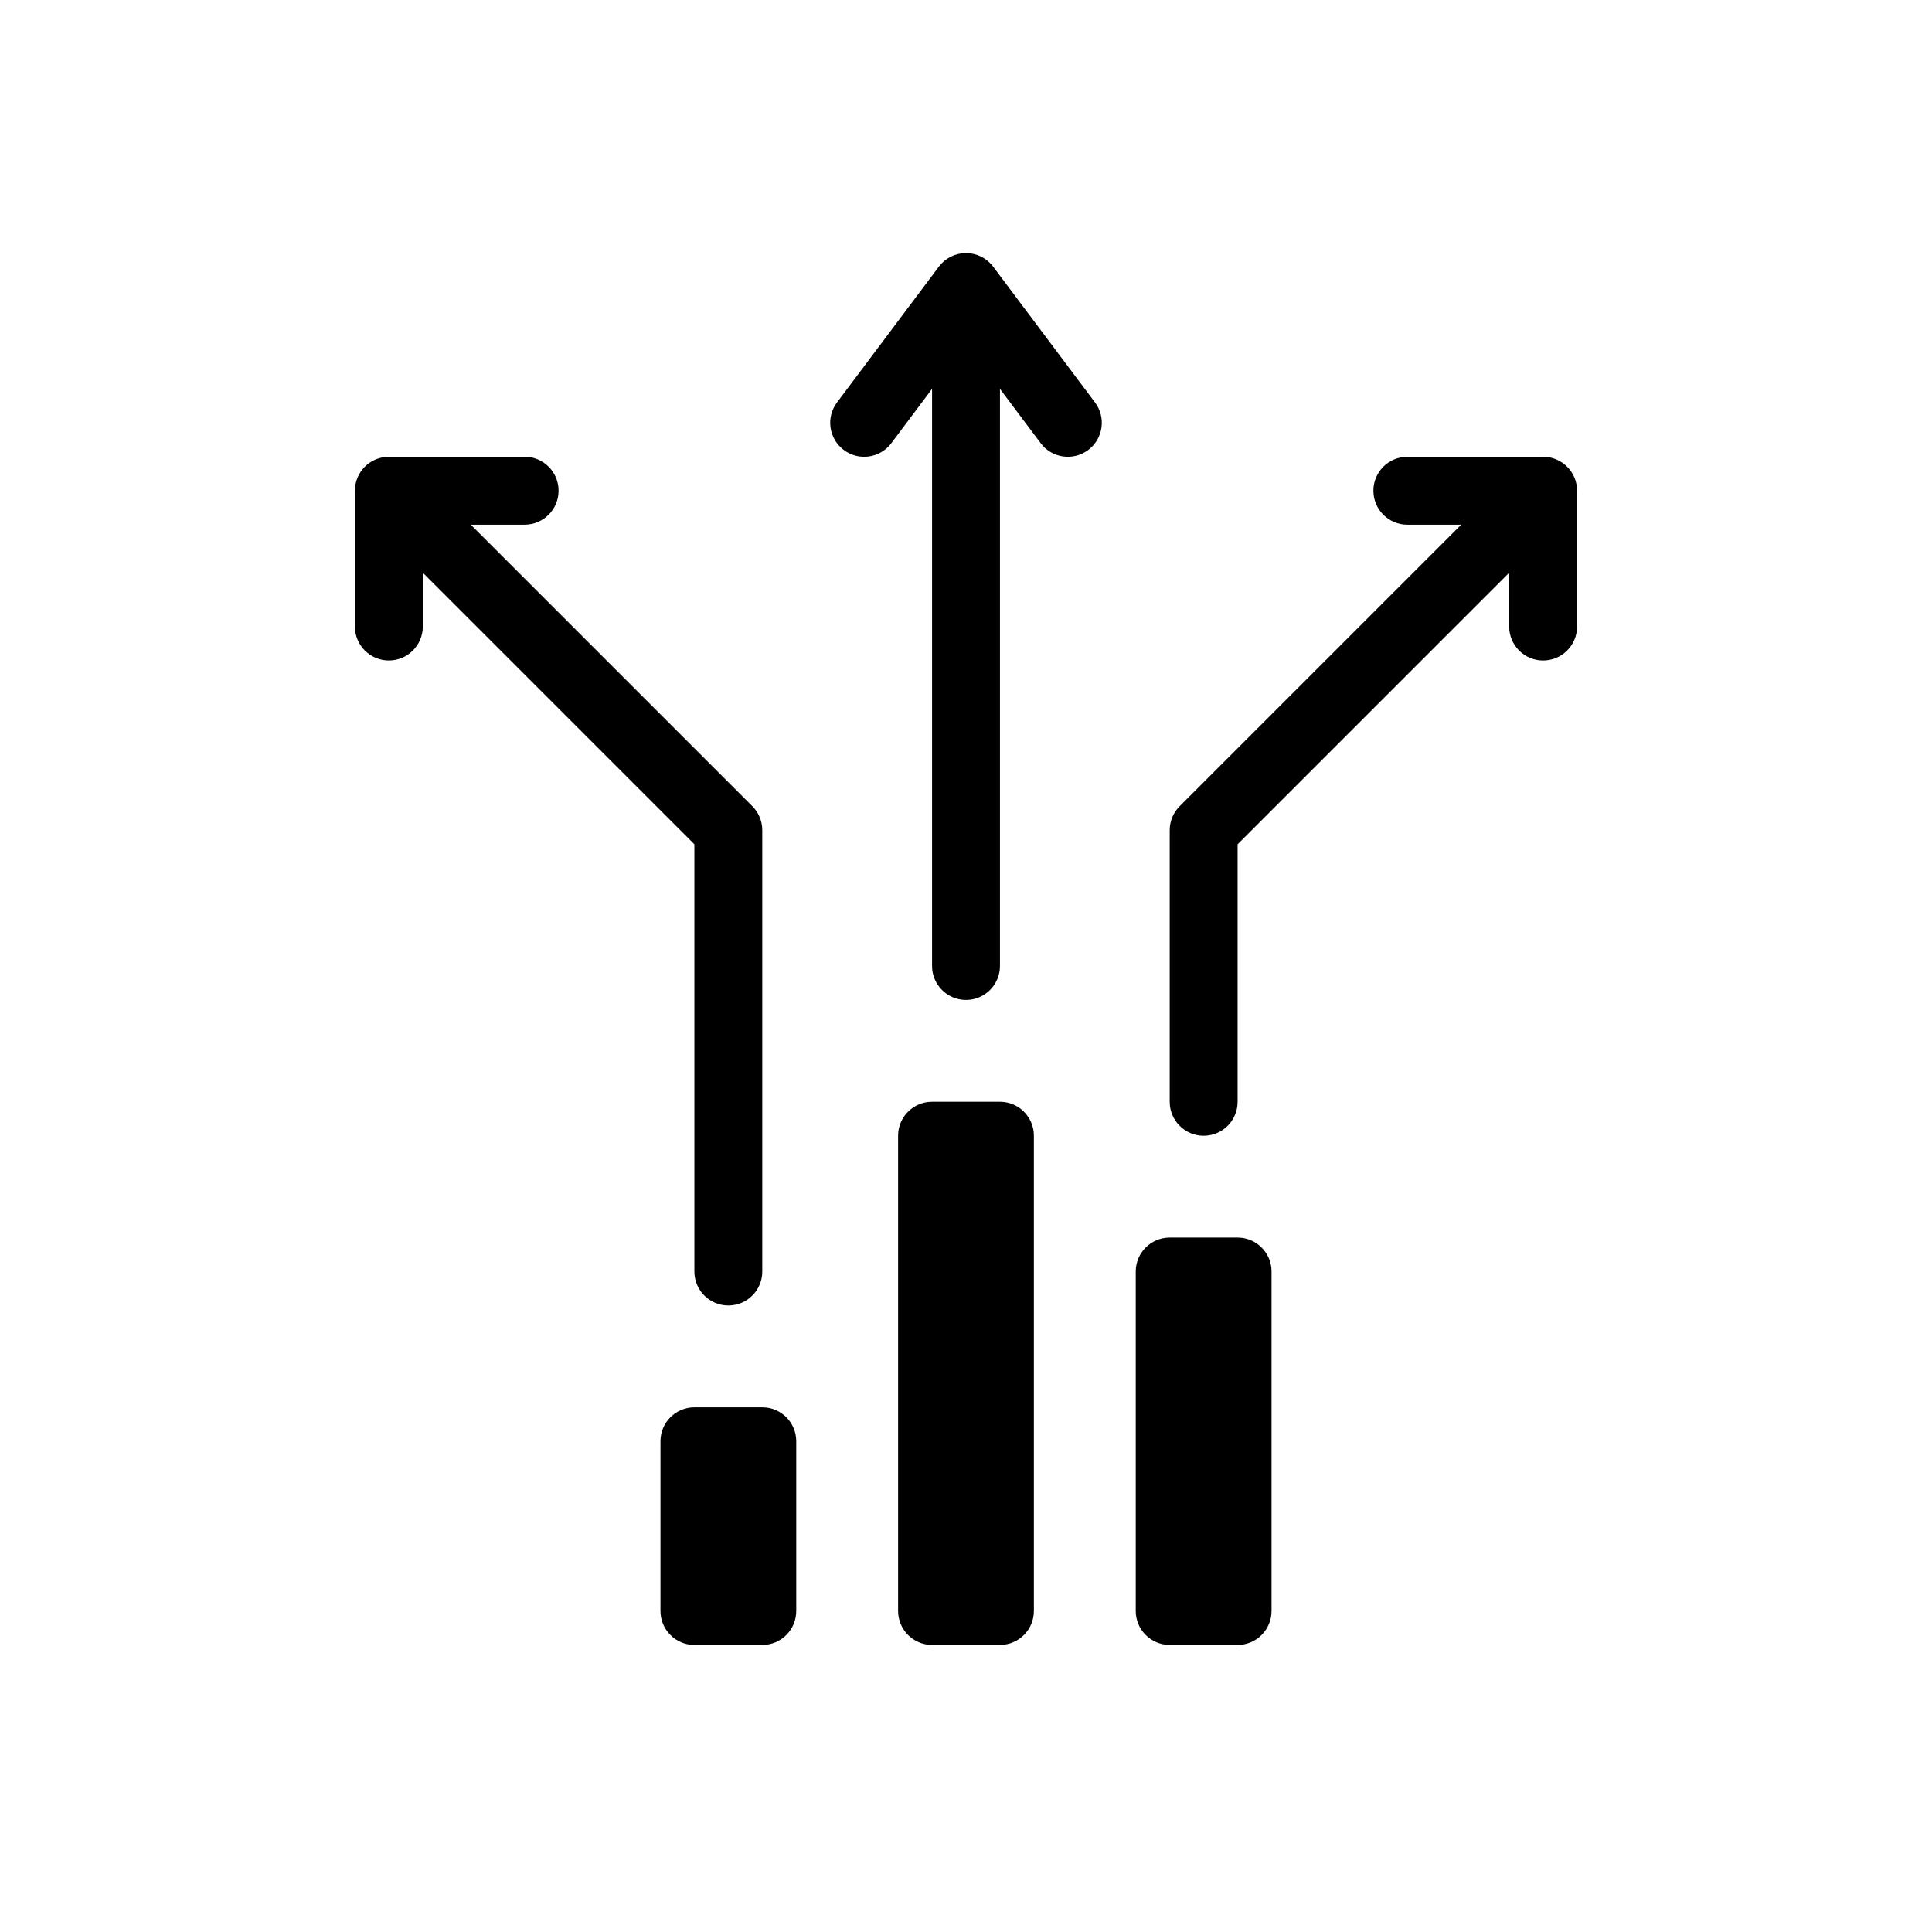 <?xml version="1.0" encoding="UTF-8"?>
<!-- The Best Svg Icon site in the world: iconSvg.co, Visit us! https://iconsvg.co -->
<svg fill="#000000" width="800px" height="800px" version="1.1" viewBox="144 144 512 512" xmlns="http://www.w3.org/2000/svg">
 <g>
  <path d="m407.2 214.67c-1.699-2.266-4.363-3.598-7.199-3.598-2.832 0-5.496 1.332-7.199 3.598l-26.988 35.988c-2.981 3.977-2.176 9.613 1.801 12.594s9.613 2.176 12.594-1.801l10.797-14.395v152.94c0 4.969 4.027 8.996 8.996 8.996s8.996-4.027 8.996-8.996v-152.94l10.797 14.395c2.981 3.977 8.621 4.781 12.594 1.801 3.977-2.981 4.781-8.621 1.801-12.594z"/>
  <path d="m247.05 265.05c-4.969 0-8.996 4.027-8.996 8.996v35.988c0 4.969 4.027 8.996 8.996 8.996s8.996-4.027 8.996-8.996v-14.266l71.973 71.973v113.23c0 4.969 4.027 8.996 8.996 8.996s8.996-4.027 8.996-8.996v-116.96c0-2.387-0.949-4.676-2.637-6.363l-74.609-74.609h14.266c4.969 0 8.996-4.027 8.996-8.996s-4.027-8.996-8.996-8.996z"/>
  <path d="m507.96 274.05c0-4.969 4.027-8.996 8.996-8.996h35.988c4.969 0 8.996 4.027 8.996 8.996v35.988c0 4.969-4.027 8.996-8.996 8.996s-8.996-4.027-8.996-8.996v-14.266l-71.973 71.973v68.246c0 4.969-4.027 8.996-8.996 8.996s-8.996-4.027-8.996-8.996v-71.973c0-2.387 0.949-4.676 2.637-6.363l74.609-74.609h-14.266c-4.969 0-8.996-4.027-8.996-8.996z"/>
  <path d="m391 435.98c-4.969 0-8.996 4.027-8.996 8.996v125.95c0 4.969 4.027 8.996 8.996 8.996h17.992c4.969 0 8.996-4.027 8.996-8.996v-125.95c0-4.969-4.027-8.996-8.996-8.996z"/>
  <path d="m453.98 471.97c-4.969 0-8.996 4.027-8.996 8.996v89.965c0 4.969 4.027 8.996 8.996 8.996h17.992c4.969 0 8.996-4.027 8.996-8.996v-89.965c0-4.969-4.027-8.996-8.996-8.996z"/>
  <path d="m319.03 525.95c0-4.969 4.027-8.996 8.996-8.996h17.992c4.969 0 8.996 4.027 8.996 8.996v44.984c0 4.969-4.027 8.996-8.996 8.996h-17.992c-4.969 0-8.996-4.027-8.996-8.996z"/>
 </g>
</svg>